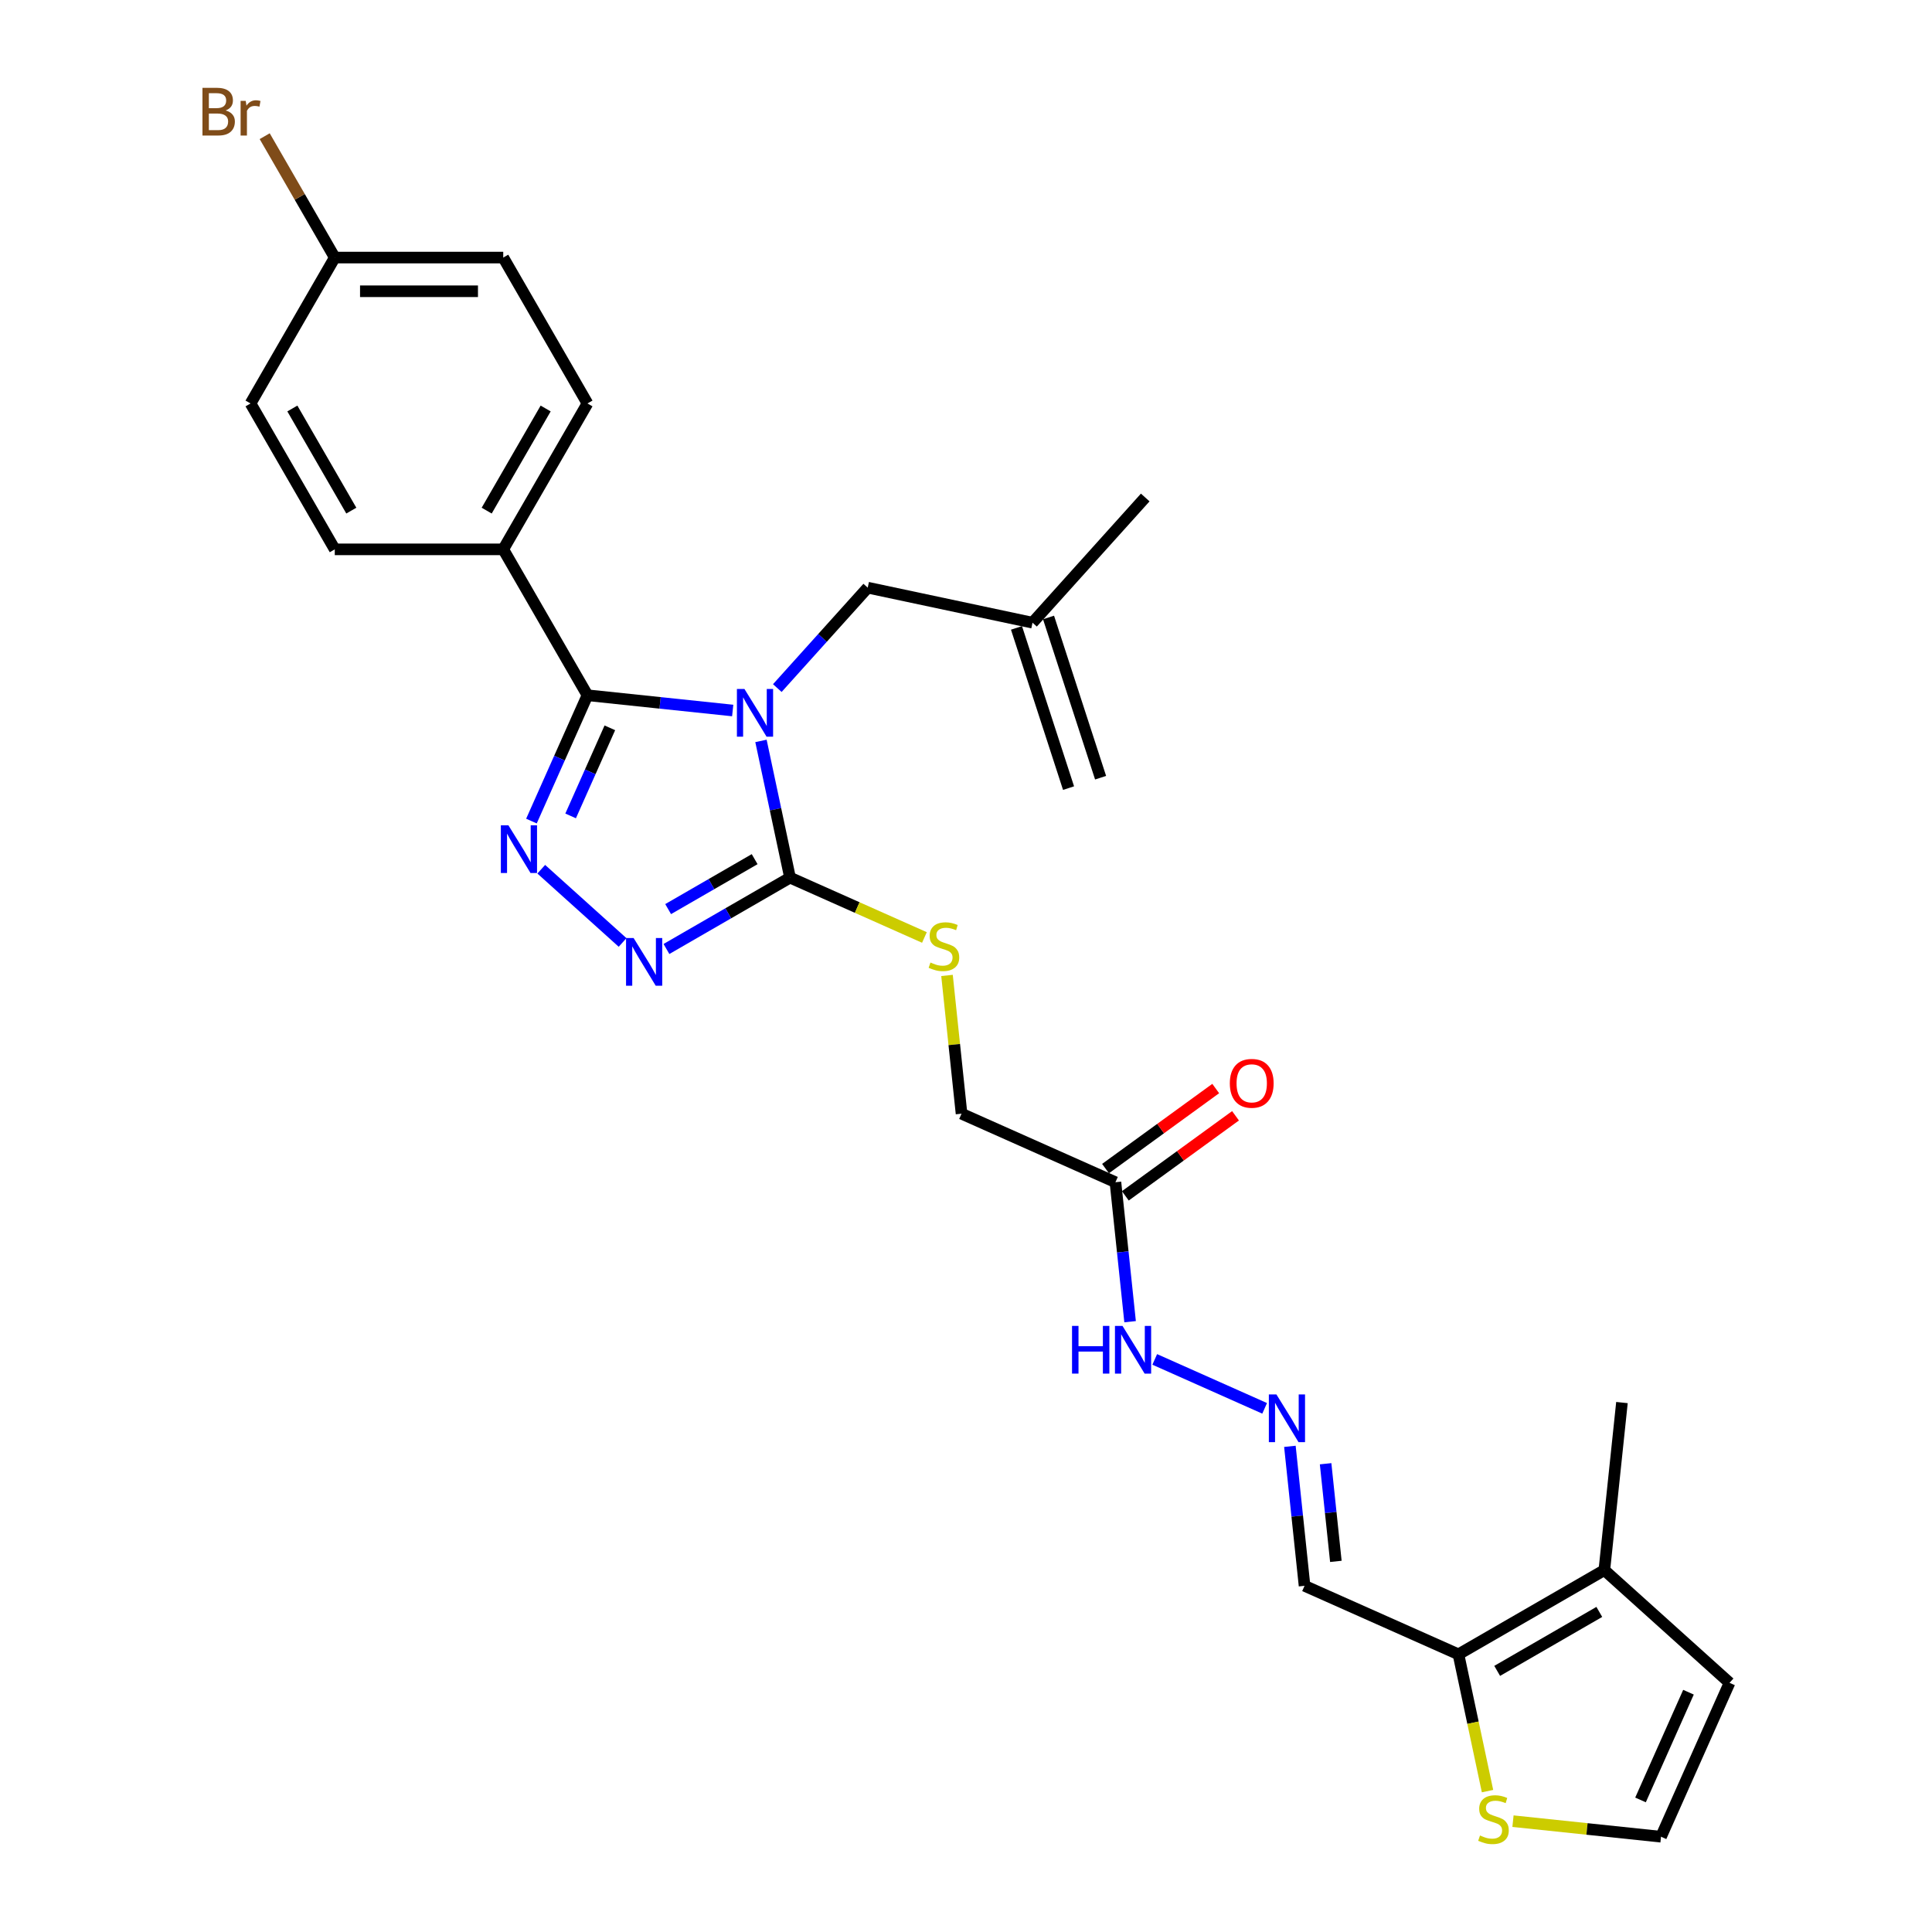 <?xml version='1.0' encoding='iso-8859-1'?>
<svg version='1.1' baseProfile='full'
              xmlns='http://www.w3.org/2000/svg'
                      xmlns:rdkit='http://www.rdkit.org/xml'
                      xmlns:xlink='http://www.w3.org/1999/xlink'
                  xml:space='preserve'
width='1000px' height='1000px' viewBox='0 0 1000 1000'>
<!-- END OF HEADER -->
<rect style='opacity:1.0;fill:#FFFFFF;stroke:none' width='1000' height='1000' x='0' y='0'> </rect>
<path class='bond-0' d='M 379.245,367.758 L 341.659,363.808' style='fill:none;fill-rule:evenodd;stroke:#0000FF;stroke-width:6px;stroke-linecap:butt;stroke-linejoin:miter;stroke-opacity:1' />
<path class='bond-0' d='M 341.659,363.808 L 304.072,359.857' style='fill:none;fill-rule:evenodd;stroke:#000000;stroke-width:6px;stroke-linecap:butt;stroke-linejoin:miter;stroke-opacity:1' />
<path class='bond-2' d='M 393.878,383.498 L 401.399,418.88' style='fill:none;fill-rule:evenodd;stroke:#0000FF;stroke-width:6px;stroke-linecap:butt;stroke-linejoin:miter;stroke-opacity:1' />
<path class='bond-2' d='M 401.399,418.88 L 408.919,454.262' style='fill:none;fill-rule:evenodd;stroke:#000000;stroke-width:6px;stroke-linecap:butt;stroke-linejoin:miter;stroke-opacity:1' />
<path class='bond-5' d='M 402.335,356.15 L 425.735,330.161' style='fill:none;fill-rule:evenodd;stroke:#0000FF;stroke-width:6px;stroke-linecap:butt;stroke-linejoin:miter;stroke-opacity:1' />
<path class='bond-5' d='M 425.735,330.161 L 449.136,304.172' style='fill:none;fill-rule:evenodd;stroke:#000000;stroke-width:6px;stroke-linecap:butt;stroke-linejoin:miter;stroke-opacity:1' />
<path class='bond-1' d='M 304.072,359.857 L 289.573,392.422' style='fill:none;fill-rule:evenodd;stroke:#000000;stroke-width:6px;stroke-linecap:butt;stroke-linejoin:miter;stroke-opacity:1' />
<path class='bond-1' d='M 289.573,392.422 L 275.074,424.988' style='fill:none;fill-rule:evenodd;stroke:#0000FF;stroke-width:6px;stroke-linecap:butt;stroke-linejoin:miter;stroke-opacity:1' />
<path class='bond-1' d='M 315.654,376.72 L 305.504,399.516' style='fill:none;fill-rule:evenodd;stroke:#000000;stroke-width:6px;stroke-linecap:butt;stroke-linejoin:miter;stroke-opacity:1' />
<path class='bond-1' d='M 305.504,399.516 L 295.355,422.311' style='fill:none;fill-rule:evenodd;stroke:#0000FF;stroke-width:6px;stroke-linecap:butt;stroke-linejoin:miter;stroke-opacity:1' />
<path class='bond-10' d='M 304.072,359.857 L 260.474,284.343' style='fill:none;fill-rule:evenodd;stroke:#000000;stroke-width:6px;stroke-linecap:butt;stroke-linejoin:miter;stroke-opacity:1' />
<path class='bond-28' d='M 280.151,449.91 L 322.249,487.815' style='fill:none;fill-rule:evenodd;stroke:#0000FF;stroke-width:6px;stroke-linecap:butt;stroke-linejoin:miter;stroke-opacity:1' />
<path class='bond-3' d='M 408.919,454.262 L 376.935,472.728' style='fill:none;fill-rule:evenodd;stroke:#000000;stroke-width:6px;stroke-linecap:butt;stroke-linejoin:miter;stroke-opacity:1' />
<path class='bond-3' d='M 376.935,472.728 L 344.95,491.195' style='fill:none;fill-rule:evenodd;stroke:#0000FF;stroke-width:6px;stroke-linecap:butt;stroke-linejoin:miter;stroke-opacity:1' />
<path class='bond-3' d='M 390.604,444.699 L 368.215,457.626' style='fill:none;fill-rule:evenodd;stroke:#000000;stroke-width:6px;stroke-linecap:butt;stroke-linejoin:miter;stroke-opacity:1' />
<path class='bond-3' d='M 368.215,457.626 L 345.826,470.552' style='fill:none;fill-rule:evenodd;stroke:#0000FF;stroke-width:6px;stroke-linecap:butt;stroke-linejoin:miter;stroke-opacity:1' />
<path class='bond-7' d='M 408.919,454.262 L 443.699,469.747' style='fill:none;fill-rule:evenodd;stroke:#000000;stroke-width:6px;stroke-linecap:butt;stroke-linejoin:miter;stroke-opacity:1' />
<path class='bond-7' d='M 443.699,469.747 L 478.479,485.232' style='fill:none;fill-rule:evenodd;stroke:#CCCC00;stroke-width:6px;stroke-linecap:butt;stroke-linejoin:miter;stroke-opacity:1' />
<path class='bond-4' d='M 754.893,856.28 L 675.235,820.814' style='fill:none;fill-rule:evenodd;stroke:#000000;stroke-width:6px;stroke-linecap:butt;stroke-linejoin:miter;stroke-opacity:1' />
<path class='bond-6' d='M 754.893,856.28 L 830.406,812.682' style='fill:none;fill-rule:evenodd;stroke:#000000;stroke-width:6px;stroke-linecap:butt;stroke-linejoin:miter;stroke-opacity:1' />
<path class='bond-6' d='M 774.939,864.843 L 827.799,834.325' style='fill:none;fill-rule:evenodd;stroke:#000000;stroke-width:6px;stroke-linecap:butt;stroke-linejoin:miter;stroke-opacity:1' />
<path class='bond-9' d='M 754.893,856.28 L 762.417,891.679' style='fill:none;fill-rule:evenodd;stroke:#000000;stroke-width:6px;stroke-linecap:butt;stroke-linejoin:miter;stroke-opacity:1' />
<path class='bond-9' d='M 762.417,891.679 L 769.941,927.079' style='fill:none;fill-rule:evenodd;stroke:#CCCC00;stroke-width:6px;stroke-linecap:butt;stroke-linejoin:miter;stroke-opacity:1' />
<path class='bond-16' d='M 449.136,304.172 L 534.426,322.301' style='fill:none;fill-rule:evenodd;stroke:#000000;stroke-width:6px;stroke-linecap:butt;stroke-linejoin:miter;stroke-opacity:1' />
<path class='bond-14' d='M 830.406,812.682 L 895.206,871.028' style='fill:none;fill-rule:evenodd;stroke:#000000;stroke-width:6px;stroke-linecap:butt;stroke-linejoin:miter;stroke-opacity:1' />
<path class='bond-26' d='M 830.406,812.682 L 839.521,725.964' style='fill:none;fill-rule:evenodd;stroke:#000000;stroke-width:6px;stroke-linecap:butt;stroke-linejoin:miter;stroke-opacity:1' />
<path class='bond-18' d='M 490.17,504.883 L 493.93,540.664' style='fill:none;fill-rule:evenodd;stroke:#CCCC00;stroke-width:6px;stroke-linecap:butt;stroke-linejoin:miter;stroke-opacity:1' />
<path class='bond-18' d='M 493.93,540.664 L 497.691,576.446' style='fill:none;fill-rule:evenodd;stroke:#000000;stroke-width:6px;stroke-linecap:butt;stroke-linejoin:miter;stroke-opacity:1' />
<path class='bond-8' d='M 577.349,611.912 L 497.691,576.446' style='fill:none;fill-rule:evenodd;stroke:#000000;stroke-width:6px;stroke-linecap:butt;stroke-linejoin:miter;stroke-opacity:1' />
<path class='bond-15' d='M 577.349,611.912 L 581.143,648.008' style='fill:none;fill-rule:evenodd;stroke:#000000;stroke-width:6px;stroke-linecap:butt;stroke-linejoin:miter;stroke-opacity:1' />
<path class='bond-15' d='M 581.143,648.008 L 584.936,684.103' style='fill:none;fill-rule:evenodd;stroke:#0000FF;stroke-width:6px;stroke-linecap:butt;stroke-linejoin:miter;stroke-opacity:1' />
<path class='bond-17' d='M 582.474,618.966 L 610.988,598.25' style='fill:none;fill-rule:evenodd;stroke:#000000;stroke-width:6px;stroke-linecap:butt;stroke-linejoin:miter;stroke-opacity:1' />
<path class='bond-17' d='M 610.988,598.25 L 639.502,577.533' style='fill:none;fill-rule:evenodd;stroke:#FF0000;stroke-width:6px;stroke-linecap:butt;stroke-linejoin:miter;stroke-opacity:1' />
<path class='bond-17' d='M 572.223,604.858 L 600.737,584.141' style='fill:none;fill-rule:evenodd;stroke:#000000;stroke-width:6px;stroke-linecap:butt;stroke-linejoin:miter;stroke-opacity:1' />
<path class='bond-17' d='M 600.737,584.141 L 629.251,563.425' style='fill:none;fill-rule:evenodd;stroke:#FF0000;stroke-width:6px;stroke-linecap:butt;stroke-linejoin:miter;stroke-opacity:1' />
<path class='bond-13' d='M 783.119,942.632 L 821.429,946.659' style='fill:none;fill-rule:evenodd;stroke:#CCCC00;stroke-width:6px;stroke-linecap:butt;stroke-linejoin:miter;stroke-opacity:1' />
<path class='bond-13' d='M 821.429,946.659 L 859.74,950.685' style='fill:none;fill-rule:evenodd;stroke:#000000;stroke-width:6px;stroke-linecap:butt;stroke-linejoin:miter;stroke-opacity:1' />
<path class='bond-19' d='M 260.474,284.343 L 304.072,208.829' style='fill:none;fill-rule:evenodd;stroke:#000000;stroke-width:6px;stroke-linecap:butt;stroke-linejoin:miter;stroke-opacity:1' />
<path class='bond-19' d='M 251.911,264.297 L 282.429,211.437' style='fill:none;fill-rule:evenodd;stroke:#000000;stroke-width:6px;stroke-linecap:butt;stroke-linejoin:miter;stroke-opacity:1' />
<path class='bond-20' d='M 260.474,284.343 L 173.278,284.343' style='fill:none;fill-rule:evenodd;stroke:#000000;stroke-width:6px;stroke-linecap:butt;stroke-linejoin:miter;stroke-opacity:1' />
<path class='bond-11' d='M 654.576,728.956 L 597.692,703.63' style='fill:none;fill-rule:evenodd;stroke:#0000FF;stroke-width:6px;stroke-linecap:butt;stroke-linejoin:miter;stroke-opacity:1' />
<path class='bond-12' d='M 667.647,748.623 L 671.441,784.719' style='fill:none;fill-rule:evenodd;stroke:#0000FF;stroke-width:6px;stroke-linecap:butt;stroke-linejoin:miter;stroke-opacity:1' />
<path class='bond-12' d='M 671.441,784.719 L 675.235,820.814' style='fill:none;fill-rule:evenodd;stroke:#000000;stroke-width:6px;stroke-linecap:butt;stroke-linejoin:miter;stroke-opacity:1' />
<path class='bond-12' d='M 686.129,757.629 L 688.785,782.896' style='fill:none;fill-rule:evenodd;stroke:#0000FF;stroke-width:6px;stroke-linecap:butt;stroke-linejoin:miter;stroke-opacity:1' />
<path class='bond-12' d='M 688.785,782.896 L 691.441,808.163' style='fill:none;fill-rule:evenodd;stroke:#000000;stroke-width:6px;stroke-linecap:butt;stroke-linejoin:miter;stroke-opacity:1' />
<path class='bond-30' d='M 859.74,950.685 L 895.206,871.028' style='fill:none;fill-rule:evenodd;stroke:#000000;stroke-width:6px;stroke-linecap:butt;stroke-linejoin:miter;stroke-opacity:1' />
<path class='bond-30' d='M 849.128,931.643 L 873.954,875.883' style='fill:none;fill-rule:evenodd;stroke:#000000;stroke-width:6px;stroke-linecap:butt;stroke-linejoin:miter;stroke-opacity:1' />
<path class='bond-21' d='M 526.133,324.996 L 553.078,407.924' style='fill:none;fill-rule:evenodd;stroke:#000000;stroke-width:6px;stroke-linecap:butt;stroke-linejoin:miter;stroke-opacity:1' />
<path class='bond-21' d='M 542.719,319.607 L 569.664,402.535' style='fill:none;fill-rule:evenodd;stroke:#000000;stroke-width:6px;stroke-linecap:butt;stroke-linejoin:miter;stroke-opacity:1' />
<path class='bond-27' d='M 534.426,322.301 L 592.772,257.502' style='fill:none;fill-rule:evenodd;stroke:#000000;stroke-width:6px;stroke-linecap:butt;stroke-linejoin:miter;stroke-opacity:1' />
<path class='bond-24' d='M 304.072,208.829 L 260.474,133.315' style='fill:none;fill-rule:evenodd;stroke:#000000;stroke-width:6px;stroke-linecap:butt;stroke-linejoin:miter;stroke-opacity:1' />
<path class='bond-23' d='M 173.278,284.343 L 129.68,208.829' style='fill:none;fill-rule:evenodd;stroke:#000000;stroke-width:6px;stroke-linecap:butt;stroke-linejoin:miter;stroke-opacity:1' />
<path class='bond-23' d='M 181.841,264.297 L 151.323,211.437' style='fill:none;fill-rule:evenodd;stroke:#000000;stroke-width:6px;stroke-linecap:butt;stroke-linejoin:miter;stroke-opacity:1' />
<path class='bond-22' d='M 173.278,133.315 L 129.68,208.829' style='fill:none;fill-rule:evenodd;stroke:#000000;stroke-width:6px;stroke-linecap:butt;stroke-linejoin:miter;stroke-opacity:1' />
<path class='bond-25' d='M 173.278,133.315 L 155.141,101.902' style='fill:none;fill-rule:evenodd;stroke:#000000;stroke-width:6px;stroke-linecap:butt;stroke-linejoin:miter;stroke-opacity:1' />
<path class='bond-25' d='M 155.141,101.902 L 137.004,70.488' style='fill:none;fill-rule:evenodd;stroke:#7F4C19;stroke-width:6px;stroke-linecap:butt;stroke-linejoin:miter;stroke-opacity:1' />
<path class='bond-29' d='M 173.278,133.315 L 260.474,133.315' style='fill:none;fill-rule:evenodd;stroke:#000000;stroke-width:6px;stroke-linecap:butt;stroke-linejoin:miter;stroke-opacity:1' />
<path class='bond-29' d='M 186.357,150.755 L 247.395,150.755' style='fill:none;fill-rule:evenodd;stroke:#000000;stroke-width:6px;stroke-linecap:butt;stroke-linejoin:miter;stroke-opacity:1' />
<path  class='atom-0' d='M 385.332 356.625
L 393.424 369.704
Q 394.226 370.995, 395.516 373.331
Q 396.807 375.668, 396.877 375.808
L 396.877 356.625
L 400.155 356.625
L 400.155 381.319
L 396.772 381.319
L 388.087 367.018
Q 387.076 365.344, 385.994 363.426
Q 384.948 361.508, 384.634 360.915
L 384.634 381.319
L 381.425 381.319
L 381.425 356.625
L 385.332 356.625
' fill='#0000FF'/>
<path  class='atom-2' d='M 263.148 427.168
L 271.239 440.247
Q 272.042 441.538, 273.332 443.874
Q 274.623 446.211, 274.692 446.351
L 274.692 427.168
L 277.971 427.168
L 277.971 451.862
L 274.588 451.862
L 265.903 437.561
Q 264.892 435.887, 263.81 433.969
Q 262.764 432.051, 262.45 431.458
L 262.45 451.862
L 259.241 451.862
L 259.241 427.168
L 263.148 427.168
' fill='#0000FF'/>
<path  class='atom-4' d='M 327.947 485.513
L 336.039 498.593
Q 336.841 499.883, 338.131 502.22
Q 339.422 504.557, 339.492 504.696
L 339.492 485.513
L 342.77 485.513
L 342.77 510.207
L 339.387 510.207
L 330.702 495.907
Q 329.691 494.233, 328.61 492.314
Q 327.563 490.396, 327.249 489.803
L 327.249 510.207
L 324.041 510.207
L 324.041 485.513
L 327.947 485.513
' fill='#0000FF'/>
<path  class='atom-8' d='M 481.601 498.203
Q 481.88 498.308, 483.031 498.796
Q 484.182 499.285, 485.438 499.599
Q 486.728 499.878, 487.984 499.878
Q 490.321 499.878, 491.681 498.761
Q 493.041 497.61, 493.041 495.622
Q 493.041 494.262, 492.344 493.425
Q 491.681 492.588, 490.635 492.135
Q 489.588 491.681, 487.844 491.158
Q 485.647 490.495, 484.322 489.867
Q 483.031 489.24, 482.089 487.914
Q 481.183 486.589, 481.183 484.357
Q 481.183 481.252, 483.275 479.334
Q 485.403 477.416, 489.588 477.416
Q 492.448 477.416, 495.692 478.776
L 494.89 481.462
Q 491.925 480.241, 489.693 480.241
Q 487.286 480.241, 485.961 481.252
Q 484.636 482.229, 484.67 483.938
Q 484.67 485.263, 485.333 486.066
Q 486.031 486.868, 487.007 487.321
Q 488.019 487.775, 489.693 488.298
Q 491.925 488.995, 493.25 489.693
Q 494.576 490.391, 495.518 491.821
Q 496.494 493.216, 496.494 495.622
Q 496.494 499.04, 494.192 500.889
Q 491.925 502.703, 488.123 502.703
Q 485.926 502.703, 484.252 502.214
Q 482.613 501.761, 480.659 500.959
L 481.601 498.203
' fill='#CCCC00'/>
<path  class='atom-10' d='M 766.046 950.046
Q 766.325 950.151, 767.476 950.639
Q 768.627 951.127, 769.883 951.441
Q 771.173 951.72, 772.429 951.72
Q 774.766 951.72, 776.126 950.604
Q 777.486 949.453, 777.486 947.465
Q 777.486 946.105, 776.788 945.268
Q 776.126 944.431, 775.079 943.977
Q 774.033 943.524, 772.289 943.001
Q 770.092 942.338, 768.766 941.71
Q 767.476 941.082, 766.534 939.757
Q 765.627 938.432, 765.627 936.199
Q 765.627 933.095, 767.72 931.177
Q 769.848 929.259, 774.033 929.259
Q 776.893 929.259, 780.137 930.619
L 779.335 933.305
Q 776.37 932.084, 774.138 932.084
Q 771.731 932.084, 770.406 933.095
Q 769.08 934.072, 769.115 935.781
Q 769.115 937.106, 769.778 937.908
Q 770.475 938.711, 771.452 939.164
Q 772.464 939.618, 774.138 940.141
Q 776.37 940.838, 777.695 941.536
Q 779.021 942.233, 779.962 943.663
Q 780.939 945.059, 780.939 947.465
Q 780.939 950.883, 778.637 952.732
Q 776.37 954.545, 772.568 954.545
Q 770.371 954.545, 768.697 954.057
Q 767.057 953.604, 765.104 952.802
L 766.046 950.046
' fill='#CCCC00'/>
<path  class='atom-12' d='M 660.662 721.749
L 668.754 734.829
Q 669.556 736.119, 670.847 738.456
Q 672.137 740.793, 672.207 740.932
L 672.207 721.749
L 675.485 721.749
L 675.485 746.443
L 672.102 746.443
L 663.418 732.143
Q 662.406 730.469, 661.325 728.55
Q 660.279 726.632, 659.965 726.039
L 659.965 746.443
L 656.756 746.443
L 656.756 721.749
L 660.662 721.749
' fill='#0000FF'/>
<path  class='atom-16' d='M 554.881 686.283
L 558.229 686.283
L 558.229 696.782
L 570.855 696.782
L 570.855 686.283
L 574.203 686.283
L 574.203 710.977
L 570.855 710.977
L 570.855 699.572
L 558.229 699.572
L 558.229 710.977
L 554.881 710.977
L 554.881 686.283
' fill='#0000FF'/>
<path  class='atom-16' d='M 581.005 686.283
L 589.096 699.363
Q 589.899 700.653, 591.189 702.99
Q 592.48 705.327, 592.549 705.466
L 592.549 686.283
L 595.828 686.283
L 595.828 710.977
L 592.445 710.977
L 583.76 696.677
Q 582.749 695.003, 581.667 693.085
Q 580.621 691.166, 580.307 690.573
L 580.307 710.977
L 577.098 710.977
L 577.098 686.283
L 581.005 686.283
' fill='#0000FF'/>
<path  class='atom-18' d='M 636.556 560.729
Q 636.556 554.8, 639.486 551.486
Q 642.416 548.173, 647.892 548.173
Q 653.368 548.173, 656.297 551.486
Q 659.227 554.8, 659.227 560.729
Q 659.227 566.728, 656.263 570.146
Q 653.298 573.53, 647.892 573.53
Q 642.451 573.53, 639.486 570.146
Q 636.556 566.763, 636.556 560.729
M 647.892 570.739
Q 651.659 570.739, 653.682 568.228
Q 655.739 565.682, 655.739 560.729
Q 655.739 555.881, 653.682 553.44
Q 651.659 550.963, 647.892 550.963
Q 644.125 550.963, 642.067 553.405
Q 640.044 555.846, 640.044 560.729
Q 640.044 565.717, 642.067 568.228
Q 644.125 570.739, 647.892 570.739
' fill='#FF0000'/>
<path  class='atom-26' d='M 116.792 57.174
Q 119.164 57.836, 120.35 59.301
Q 121.571 60.731, 121.571 62.859
Q 121.571 66.277, 119.373 68.23
Q 117.211 70.148, 113.095 70.148
L 104.794 70.148
L 104.794 45.455
L 112.084 45.455
Q 116.304 45.455, 118.432 47.164
Q 120.559 48.873, 120.559 52.012
Q 120.559 55.744, 116.792 57.174
M 108.108 48.245
L 108.108 55.988
L 112.084 55.988
Q 114.525 55.988, 115.781 55.011
Q 117.071 54, 117.071 52.012
Q 117.071 48.245, 112.084 48.245
L 108.108 48.245
M 113.095 67.358
Q 115.502 67.358, 116.792 66.207
Q 118.083 65.056, 118.083 62.859
Q 118.083 60.836, 116.653 59.824
Q 115.258 58.778, 112.572 58.778
L 108.108 58.778
L 108.108 67.358
L 113.095 67.358
' fill='#7F4C19'/>
<path  class='atom-26' d='M 127.186 52.221
L 127.57 54.697
Q 129.453 51.907, 132.523 51.907
Q 133.499 51.907, 134.825 52.256
L 134.301 55.186
Q 132.802 54.837, 131.965 54.837
Q 130.5 54.837, 129.523 55.43
Q 128.581 55.988, 127.814 57.348
L 127.814 70.148
L 124.535 70.148
L 124.535 52.221
L 127.186 52.221
' fill='#7F4C19'/>
</svg>
